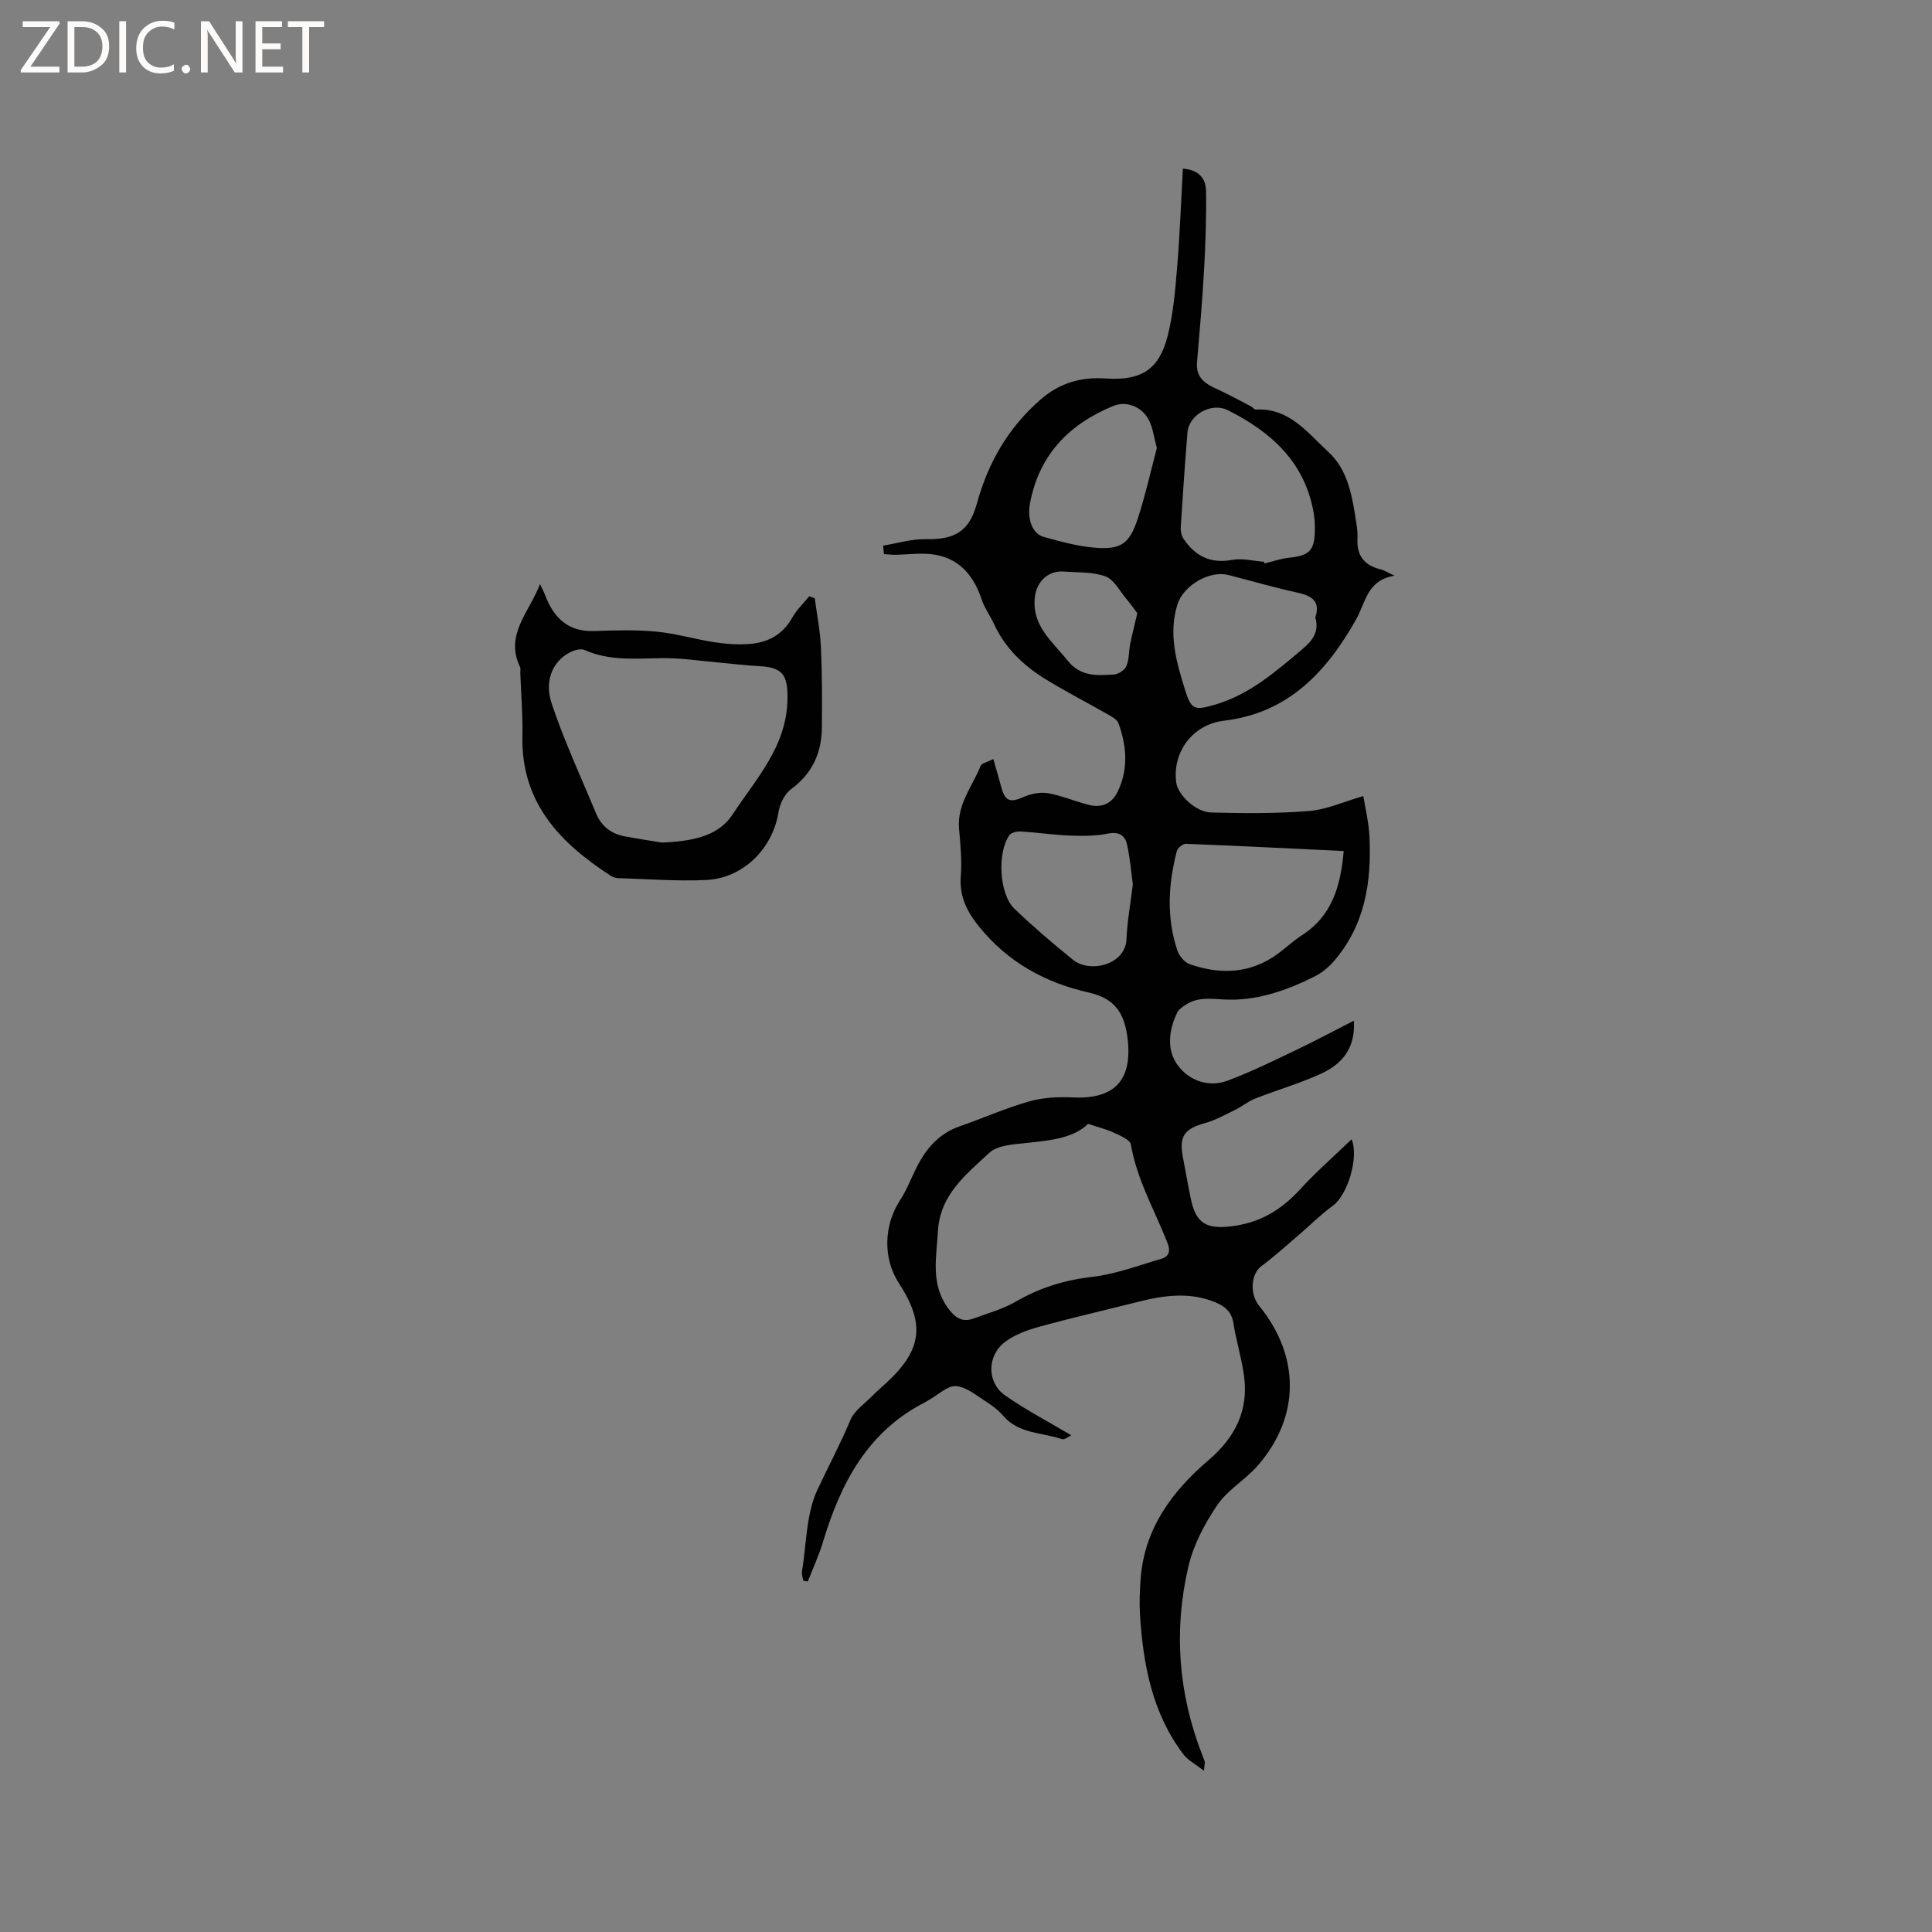 <svg enable-background="new 0 0 400 400" viewBox="0 0 400 400" xmlns="http://www.w3.org/2000/svg"><rect x="0" y="0" width="400" height="400" fill="#808080" stroke="none"/><g fill="#fcfbfa"><path d="m12.4 4.8-6.1 9h6v1.2h-8v-.5l6.1-8.9h-5.7v-1.2h7.6v.4z"/><path d="m14 15v-10.6h3c1.6 0 2.9.5 4 1.4s1.6 2.2 1.6 3.8-.5 3-1.6 3.9-2.4 1.5-4 1.5zm1.4-9.4v8.2h1.6c1.3 0 2.4-.4 3.1-1.1s1.1-1.8 1.1-3.1-.4-2.3-1.2-3-1.8-1-3.1-1z"/><path d="m26.1 4.4v10.6h-1.4v-10.6z"/><path d="m36.1 14.6c-.8.4-1.8.6-2.9.6-1.5 0-2.7-.5-3.6-1.4s-1.4-2.2-1.4-3.8c0-1.7.5-3.1 1.5-4.1s2.3-1.6 3.9-1.6c1 0 1.8.1 2.5.4v1.4c-.8-.4-1.6-.6-2.5-.6-1.2 0-2.1.4-2.9 1.2s-1.1 1.8-1.1 3.2c0 1.3.3 2.3 1 3s1.6 1.1 2.7 1.1c1 0 2-.2 2.7-.7v1.3z"/><path d="m37.6 14.3c0-.2.1-.5.3-.6s.4-.3.6-.3c.3 0 .5.1.6.3s.3.4.3.6-.1.4-.3.6-.4.3-.6.3c-.3 0-.5-.1-.6-.3s-.3-.4-.3-.6z"/><path d="m50.2 15h-1.6l-5.3-8.2c-.2-.2-.3-.5-.4-.7 0 .2.1.7.1 1.5v7.4h-1.4v-10.6h1.7l5.2 8.1c.2.4.4.6.4.7 0-.3-.1-.8-.1-1.5v-7.3h1.4z"/><path d="m58.6 15h-5.7v-10.6h5.5v1.2h-4.1v3.4h3.8v1.2h-3.8v3.6h4.3z"/><path d="m67.1 5.6h-3.1v9.4h-1.4v-9.4h-3v-1.2h7.5z"/></g><path d="m249.26 366.62c-1.8-1.41-3.32-2.17-4.24-3.39-6.48-8.55-8.35-18.6-9-28.97-.15-2.43-.04-4.88.13-7.31.75-10.42 6.48-18.16 14.03-24.61 5.54-4.72 8.36-10.29 7.38-17.51-.5-3.66-1.62-7.23-2.2-10.89-.37-2.34-1.71-3.46-3.69-4.29-5.4-2.26-10.79-1.45-16.2-.08-6.75 1.71-13.55 3.26-20.26 5.11-2.5.69-5.12 1.62-7.14 3.16-3.75 2.85-3.78 8.38.01 11.05 4.29 3.02 8.99 5.46 13.72 8.27-.46.2-1.37.99-1.95.79-4.12-1.39-8.92-1.06-12.14-4.82-1.02-1.19-2.34-2.18-3.67-3.02-1.96-1.24-4.02-3-6.12-3.13-1.76-.11-3.65 1.78-5.48 2.79-.28.15-.53.36-.81.5-12.01 6.07-17.59 16.83-21.26 29.03-.83 2.78-2.08 5.43-3.13 8.14-.31-.06-.62-.12-.93-.18-.1-.63-.37-1.28-.27-1.88.94-5.73.85-11.96 3.23-17.02 2.24-4.76 4.73-9.42 6.78-14.33.84-2.01 3.05-3.47 4.67-5.14.89-.91 1.87-1.73 2.8-2.59 7.41-6.87 8.07-12.21 2.56-20.68-3.32-5.1-3.1-11.99.28-17.15 1.38-2.11 2.28-4.53 3.42-6.79 1.96-3.91 4.65-7.02 8.96-8.51 4.79-1.66 9.46-3.75 14.32-5.13 2.89-.82 6.07-.98 9.1-.83 8.76.42 12.4-3.73 11.26-12.46-.67-5.13-2.71-8.07-8.02-9.26-8.99-2.01-16.79-6.32-22.71-13.66-2.48-3.07-4.1-6.26-3.77-10.42.25-3.25-.07-6.56-.36-9.83-.44-5.02 2.75-8.75 4.46-13 .23-.58 1.4-.79 2.64-1.43.61 2.15 1.16 4.02 1.67 5.9.76 2.84 1.85 3.17 4.48 2 1.55-.69 3.51-1.11 5.14-.83 2.93.51 5.73 1.76 8.64 2.46 2.53.6 4.63-.34 5.79-2.72 2.27-4.68 1.91-9.48.19-14.21-.27-.75-1.28-1.32-2.07-1.77-4.32-2.47-8.77-4.74-13-7.34-4.57-2.81-8.4-6.43-10.7-11.44-.8-1.73-1.97-3.32-2.56-5.1-1.92-5.75-5.51-9.29-11.81-9.46-1.94-.05-3.89.17-5.84.22-.86.02-1.73-.09-2.59-.14-.05-.59-.1-1.17-.15-1.76 2.93-.47 5.86-1.39 8.78-1.33 5.92.12 9.01-1.51 10.6-7.3 2.34-8.53 6.48-15.76 13.21-21.61 3.97-3.46 8.4-4.71 13.48-4.36 7.33.5 11.07-1.8 12.85-8.88 1.15-4.58 1.55-9.37 1.94-14.1.56-6.74.8-13.5 1.19-20.46 3.46.24 4.76 2.18 4.8 4.6.08 5.49-.11 11-.42 16.49-.35 6.35-.92 12.69-1.45 19.03-.25 2.99 1.53 4.34 3.93 5.42 2.46 1.11 4.82 2.42 7.22 3.66.37.19.71.7 1.04.68 6.93-.39 10.71 4.83 15.01 8.77 4.09 3.75 4.93 9.22 5.75 14.49.18 1.15.34 2.33.27 3.48-.2 3.55 1.49 5.56 4.86 6.36.7.17 1.33.6 2.82 1.29-5.69.91-5.98 5.52-7.9 8.94-6.13 10.91-14.06 19.51-27.44 21.09-6.43.76-10.71 6.46-9.86 12.8.34 2.54 4 6.11 7.24 6.2 6.75.18 13.54.23 20.27-.31 3.62-.29 7.14-1.92 11.22-3.09.35 2.24 1.11 5.28 1.27 8.35.47 9.43-.93 18.43-7.41 25.88-1.07 1.23-2.44 2.36-3.89 3.09-5.93 2.98-12.19 5.17-18.88 4.79-2.81-.16-5.4-.51-7.84 1.08-.68.44-1.46.97-1.79 1.65-1.76 3.64-2.22 7.75.13 10.91 2.33 3.13 6.31 4.64 10.29 3.17 4.83-1.79 9.47-4.09 14.13-6.31 3.97-1.89 7.84-3.97 12.04-6.11.35 5.92-2.64 9.08-6.85 11-4.41 2.01-9.11 3.37-13.64 5.15-1.43.56-2.66 1.61-4.05 2.29-2.05 1-4.09 2.16-6.27 2.76-4.28 1.18-5.42 2.71-4.6 7.04.56 2.91 1.06 5.84 1.67 8.74 1.06 5.09 3.34 6.21 8.43 5.58 5.82-.71 10.23-3.34 14.1-7.57 3.34-3.65 7.09-6.92 10.74-10.44 1.56 3.85-.89 11.56-3.83 13.71-2.53 1.85-4.77 4.1-7.16 6.15-2.55 2.18-5.04 4.45-7.73 6.44-2.1 1.56-2.45 5.71-.41 8.21 8.53 10.47 8.48 23.01-.35 33.11-2.55 2.91-6.2 4.97-8.33 8.11-2.6 3.85-4.94 8.23-5.98 12.71-3.09 13.2-2.1 26.3 2.85 39.01.19.49.4.98.55 1.49.02.19-.06.41-.19 1.81zm-23.99-133.94c-3.02 2.97-7.65 3.39-12.33 3.92-2.8.32-6.33.41-8.14 2.1-4.75 4.43-10.17 8.61-10.61 16.19-.32 5.51-1.54 10.94 2.07 15.92 1.39 1.93 2.92 3.06 5.32 2.17 2.95-1.1 6.07-1.94 8.76-3.51 4.95-2.88 10.11-4.45 15.84-5.12 4.84-.56 9.56-2.36 14.29-3.74 1.57-.46 1.9-1.61 1.26-3.24-2.65-6.76-6.35-13.11-7.6-20.43-.17-1.01-2.26-1.82-3.58-2.46-1.51-.69-3.14-1.08-5.28-1.8zm52.93-56.48c-11.13-.53-21.89-1.08-32.66-1.5-.63-.02-1.72.85-1.88 1.48-1.8 6.87-2.18 13.8.11 20.63.38 1.13 1.5 2.45 2.58 2.82 6.33 2.2 12.5 1.98 18.13-2.1 1.71-1.24 3.25-2.73 5.03-3.87 6.33-4.05 8.05-10.26 8.69-17.46zm-16.53-59.9c.04.12.09.24.13.36 1.7-.41 3.37-1.01 5.09-1.19 4.23-.44 5.3-1.48 5.34-5.81.01-1.16-.05-2.34-.25-3.48-1.83-10.51-8.8-16.77-17.81-21.27-3.35-1.67-8.02.93-8.32 4.65-.54 6.55-.98 13.11-1.39 19.67-.05.77.17 1.7.59 2.33 2.39 3.55 5.54 5.19 10.02 4.36 2.11-.39 4.4.22 6.6.38zm-27.13 66.78c-.35-2.54-.58-5.39-1.18-8.15-.43-1.98-1.69-2.81-4.03-2.34-2.53.51-5.2.51-7.79.41-3.37-.13-6.73-.64-10.11-.85-.81-.05-2.03.19-2.43.75-2.58 3.6-2.13 12.23 1.01 15.23 3.89 3.72 7.99 7.24 12.19 10.62 3.41 2.74 10.82 1.08 11.03-4.34.15-3.66.83-7.31 1.31-11.33zm37.78-55.24c1.16-3.5-.87-4.52-3.86-5.18-4.75-1.04-9.43-2.41-14.14-3.61-3.96-1.01-9.32 2.2-10.54 6.09-1.89 6.03-.27 11.73 1.48 17.4 1.36 4.4 1.92 4.63 6.3 3.35 7.13-2.08 12.56-6.84 18.07-11.48 2.08-1.74 3.56-3.62 2.69-6.57zm-32.81-35.08c-.58-2.18-.8-4.01-1.55-5.59-1.38-2.92-4.68-4.26-7.42-3.14-9.19 3.77-15.41 10.12-17.29 20.18-.61 3.26.46 6.28 2.85 6.95 3.45.96 6.97 1.93 10.52 2.23 5.5.47 7.27-.8 9.01-6.22 1.56-4.81 2.65-9.77 3.88-14.41zm-4.04 34.19c-.59-.77-1.39-1.92-2.29-2.98-1.38-1.63-2.53-3.98-4.3-4.63-2.67-.98-5.77-.79-8.7-1.01-3.11-.23-5.49 2.02-5.9 5.12-.79 6.03 3.52 9.26 6.73 13.28 2.74 3.44 6.15 3.13 9.66 2.91.91-.06 2.21-.93 2.55-1.76.58-1.4.47-3.08.78-4.61.47-2.23 1.03-4.44 1.47-6.32z" fill="#010102"/><path d="m111.79 120.93c.36.76.77 1.5 1.07 2.29 1.78 4.65 4.7 7.61 10.11 7.43 4.3-.15 8.63-.28 12.9.12 4.07.38 8.06 1.59 12.12 2.21 2.39.36 4.86.53 7.26.34 3.76-.31 6.82-1.93 8.77-5.43.91-1.63 2.33-2.97 3.52-4.45.38.14.77.29 1.15.43.45 3.41 1.13 6.8 1.28 10.22.25 5.49.24 11 .19 16.5-.04 5.25-1.95 9.55-6.37 12.79-1.33.98-2.33 3.02-2.6 4.72-1.2 7.58-7.29 13.75-15.07 14.1-6.01.27-12.06-.21-18.09-.39-.5-.01-1.06-.17-1.48-.43-10.61-6.83-18.71-15.22-18.39-29.04.1-4.33-.28-8.68-.44-13.01-.02-.42.11-.91-.06-1.26-3.24-6.71 2.06-11.49 4.13-17.14zm25.28 53.52c7.29-.31 11.92-1.73 14.62-5.85 4.86-7.4 11.26-14.12 11.35-23.96.05-4.88-.93-6.48-5.96-6.73-2.63-.13-5.24-.47-7.87-.7-4.07-.35-8.14-1-12.2-.95-5.41.07-10.79.62-15.94-1.67-.64-.29-1.65-.12-2.36.16-3.92 1.55-6.19 5.78-4.5 10.88 2.59 7.78 6.08 15.26 9.23 22.85 1.1 2.63 3.17 4.18 5.96 4.69 3.01.55 6.04 1.01 7.67 1.28z" fill="#010102"/></svg>